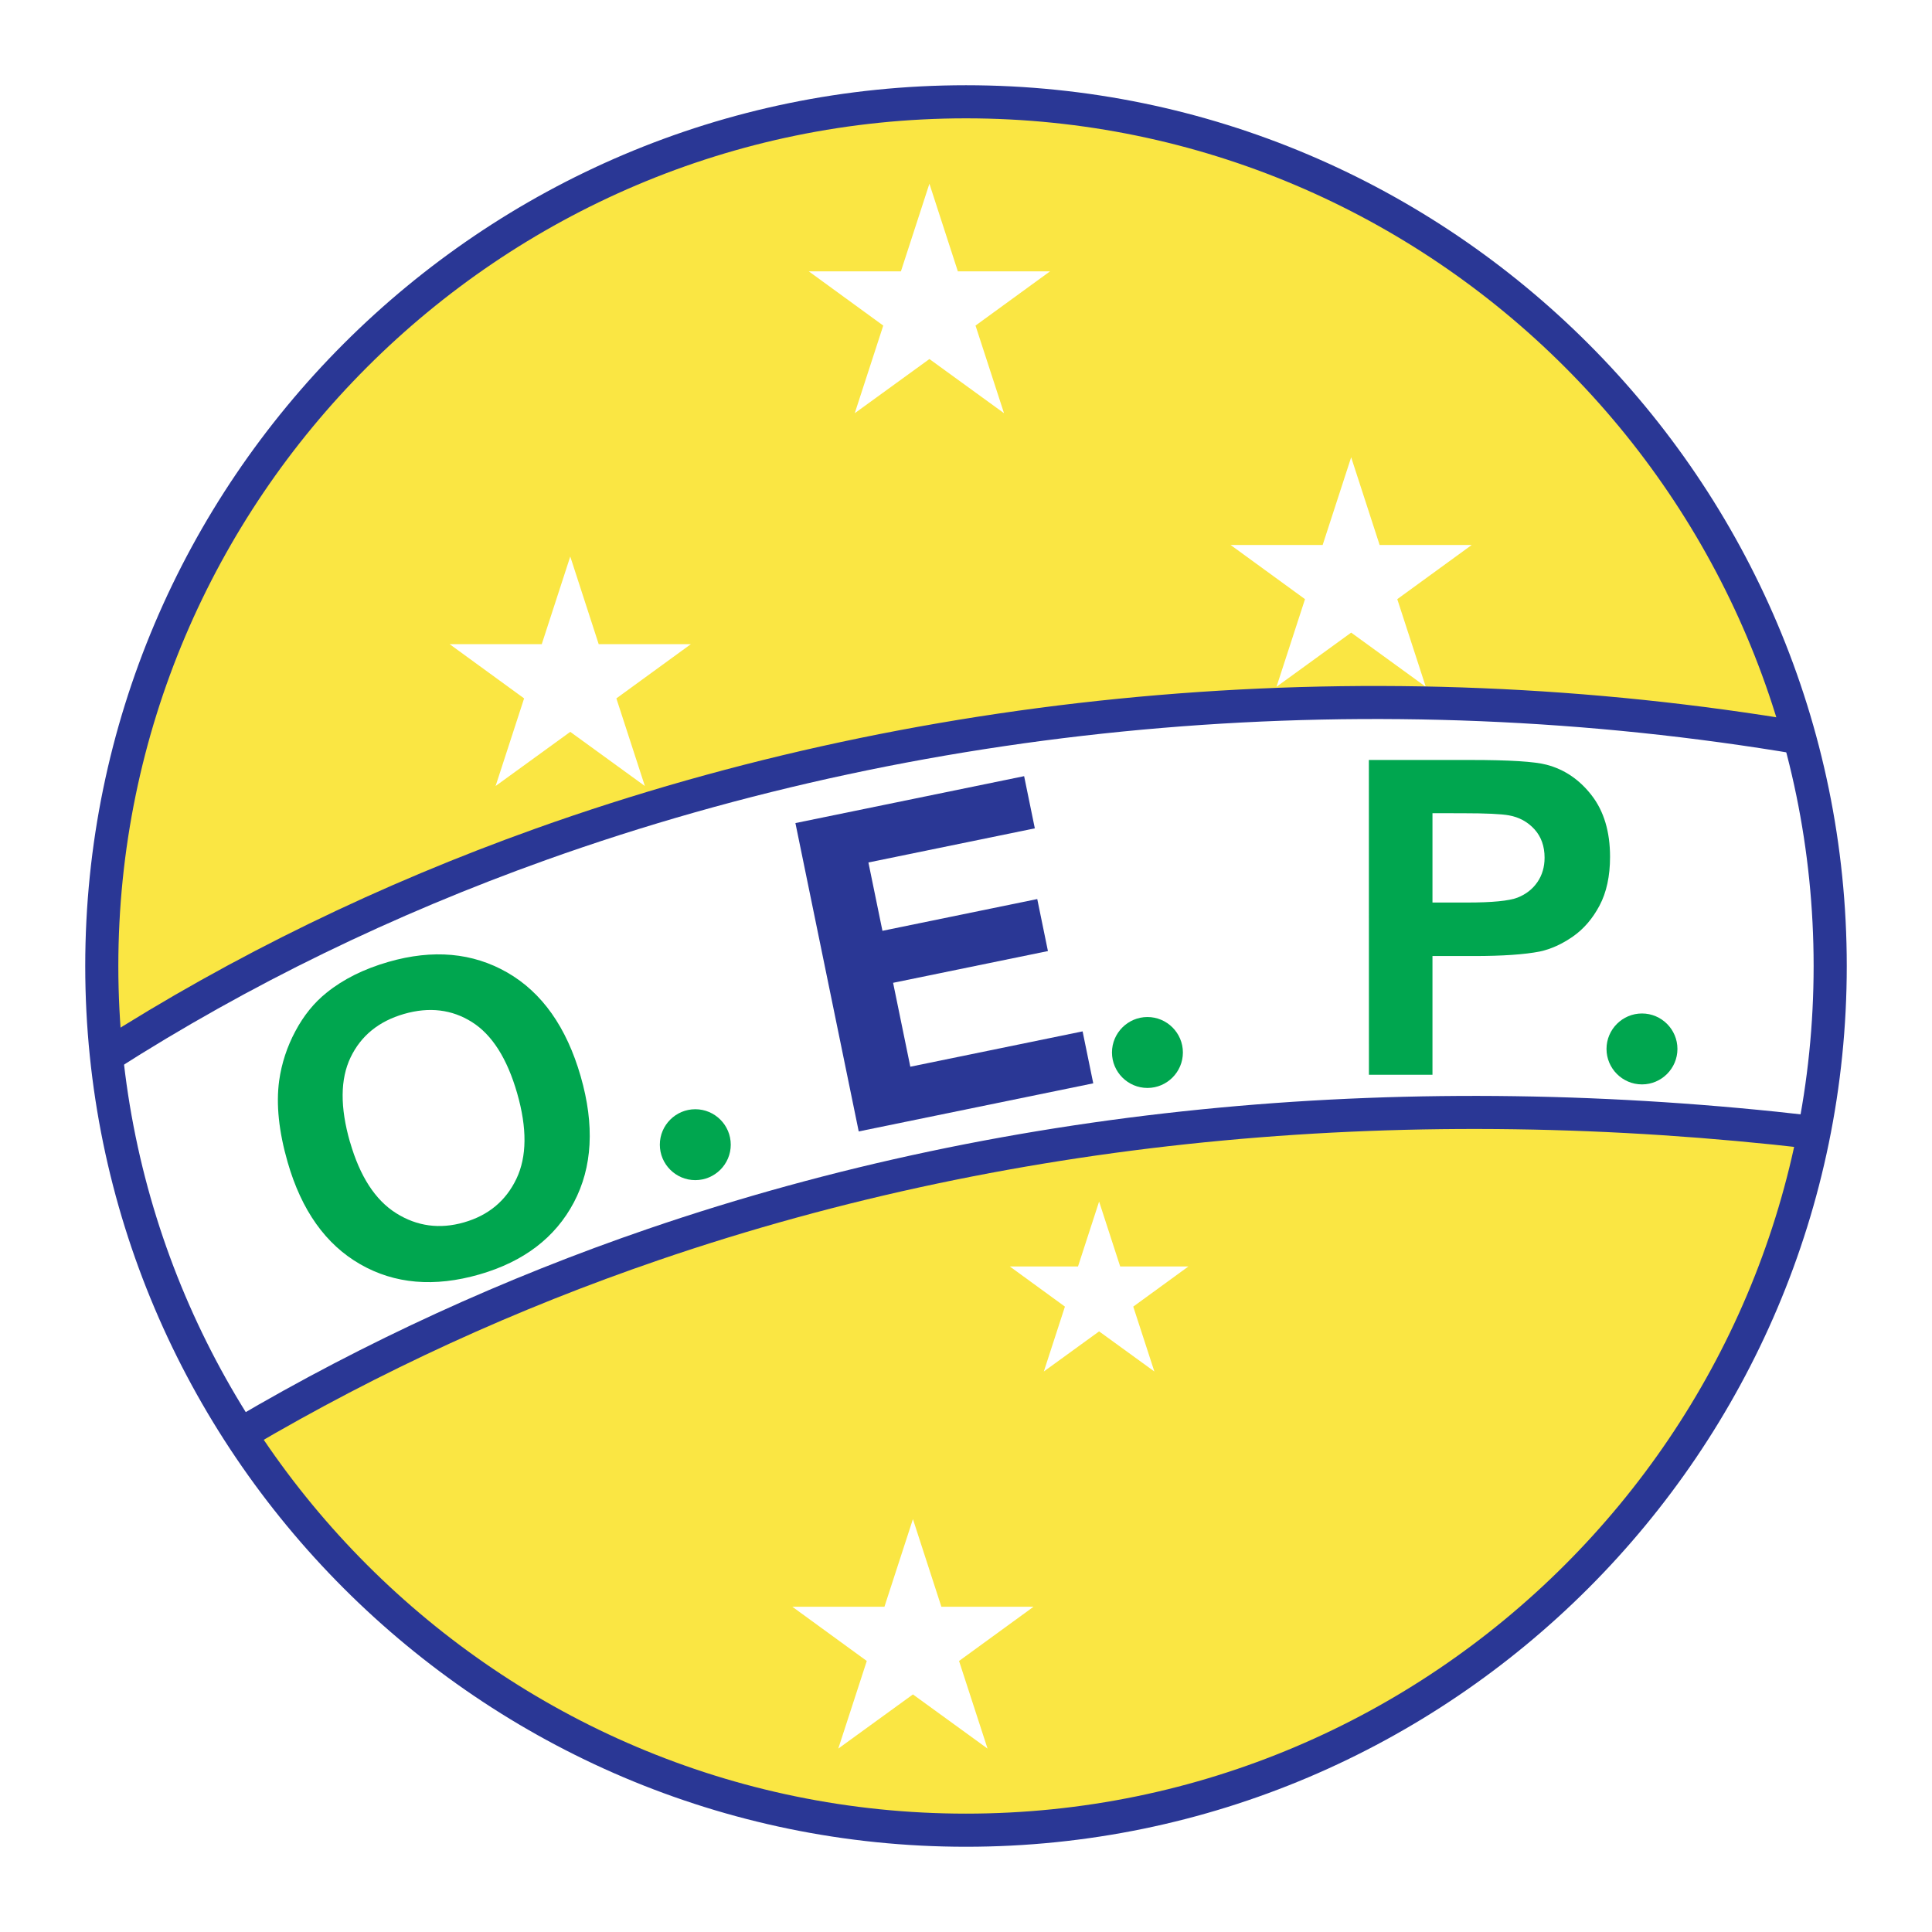 <?xml version="1.0" encoding="utf-8"?>
<!-- Generator: Adobe Illustrator 13.0.0, SVG Export Plug-In . SVG Version: 6.00 Build 14948)  -->
<!DOCTYPE svg PUBLIC "-//W3C//DTD SVG 1.0//EN" "http://www.w3.org/TR/2001/REC-SVG-20010904/DTD/svg10.dtd">
<svg version="1.0" id="Layer_1" xmlns="http://www.w3.org/2000/svg" xmlns:xlink="http://www.w3.org/1999/xlink" x="0px" y="0px"
	 width="192.756px" height="192.756px" viewBox="0 0 192.756 192.756" enable-background="new 0 0 192.756 192.756"
	 xml:space="preserve">
<g>
	<polygon fill-rule="evenodd" clip-rule="evenodd" fill="#FFFFFF" points="0,0 192.756,0 192.756,192.756 0,192.756 0,0 	"/>
	<path fill-rule="evenodd" clip-rule="evenodd" fill="#FAE643" d="M24.194,142.98c47.064-26.209,98.896-37.266,156.479-30.033
		c-8.548,38.193-33.094,59.824-69.692,68.975C72.71,185.566,43.179,173.658,24.194,142.98L24.194,142.98z"/>
	<polygon fill-rule="evenodd" clip-rule="evenodd" fill="#FFFFFF" points="79.052,160.307 88.24,160.307 91.083,151.561 
		93.922,160.307 103.114,160.307 95.684,165.715 98.527,174.457 91.083,169.053 83.635,174.457 86.479,165.715 79.052,160.307 	"/>
	<polygon fill-rule="evenodd" clip-rule="evenodd" fill="#FFFFFF" points="100.749,126.355 107.553,126.355 109.658,119.879 
		111.761,126.355 118.568,126.355 113.065,130.361 115.171,136.834 109.658,132.832 104.143,136.834 106.248,130.361 
		100.749,126.355 	"/>
	<path fill="#2A3795" d="M23.28,141.605l0.004-0.004h0.007c6.61-3.896,13.378-7.42,20.28-10.584
		c6.918-3.17,13.956-5.973,21.091-8.418c36.744-12.588,76.474-15.889,116.286-11.277l-0.374,3.277
		c-39.344-4.557-78.586-1.303-114.854,11.123c-7.062,2.418-13.997,5.178-20.781,8.287c-6.8,3.117-13.466,6.59-19.979,10.428
		l0.002,0.002l-0.004,0.004l-0.002-0.004h0l-0.126-0.215L23.28,141.605L23.28,141.605z"/>
	<path fill-rule="evenodd" clip-rule="evenodd" fill="#FAE643" d="M10.966,105.604C52.11,77.809,114.172,62.981,179.68,73.503
		c-14.903-43.941-50.166-67.24-93.188-62.979C38.45,17.963,5.001,59.236,10.966,105.604L10.966,105.604z"/>
	<polygon fill-rule="evenodd" clip-rule="evenodd" fill="#FFFFFF" points="44.863,64.27 54.051,64.27 56.895,55.524 59.733,64.27 
		68.925,64.27 61.495,69.679 64.338,78.42 56.895,73.017 49.446,78.42 52.29,69.679 44.863,64.27 	"/>
	<polygon fill-rule="evenodd" clip-rule="evenodd" fill="#FFFFFF" points="80.696,27.075 89.884,27.075 92.727,18.329 
		95.566,27.075 104.758,27.075 97.328,32.483 100.171,41.225 92.727,35.821 85.279,41.225 88.122,32.483 80.696,27.075 	"/>
	<polygon fill-rule="evenodd" clip-rule="evenodd" fill="#FFFFFF" points="122.774,54.37 131.962,54.37 134.806,45.624 
		137.645,54.37 146.837,54.37 139.406,59.778 142.249,68.52 134.806,63.116 127.357,68.52 130.201,59.778 122.774,54.37 	"/>
	<path fill="#2A3795" d="M96.378,8.504L96.378,8.504c24.201,0,46.17,9.869,62.088,25.787c15.918,15.917,25.786,37.886,25.786,62.086
		v0.001v0c0,24.202-9.869,46.17-25.786,62.086c-15.918,15.918-37.887,25.787-62.086,25.787h-0.001h0
		c-24.201,0-46.169-9.869-62.087-25.787C18.373,142.547,8.504,120.58,8.504,96.379v-0.001v0c0-24.201,9.869-46.17,25.787-62.087
		C50.208,18.373,72.177,8.504,96.376,8.504H96.378L96.378,8.504z M96.378,11.807L96.378,11.807h-0.002
		c-23.288,0-44.43,9.498-59.751,24.818c-15.32,15.321-24.819,36.463-24.819,59.752v0v0.001c0,23.289,9.499,44.431,24.818,59.751
		c15.321,15.32,36.463,24.818,59.752,24.818h0h0.001c23.289,0,44.43-9.498,59.75-24.818c15.321-15.32,24.819-36.463,24.819-59.752v0
		v-0.001c0-23.289-9.498-44.431-24.818-59.751C140.811,21.305,119.667,11.807,96.378,11.807L96.378,11.807z"/>
	<path fill="#2A3795" d="M9.782,103.949c0.062-0.037,0.01-0.006-0.04,0.023l0.829,1.297L9.782,103.949L9.782,103.949z
		 M9.742,103.973c-0.026,0.014-0.053,0.029-0.061,0.033l0.923,1.318l-0.033-0.055L9.742,103.973L9.742,103.973z M9.681,104.006
		C9.678,104.008,9.678,104.008,9.681,104.006l0.058-0.039c6.754-4.322,13.812-8.263,21.119-11.82
		c7.292-3.548,14.815-6.702,22.521-9.459c39.608-14.168,84.107-17.863,126.666-10.666l-0.542,3.251
		c-42.007-7.104-85.926-3.458-125.015,10.524c-7.597,2.717-15.009,5.824-22.186,9.317c-7.16,3.485-14.104,7.366-20.783,11.64
		l-0.004-0.006c-0.011,0.008-0.025,0.016-0.044,0.027l-0.868-1.451L9.681,104.006L9.681,104.006z"/>
	<path fill-rule="evenodd" clip-rule="evenodd" fill="#00A64F" d="M28.7,115.959c-0.883-3.066-1.168-5.785-0.848-8.137
		c0.243-1.73,0.786-3.389,1.62-4.945c0.831-1.562,1.873-2.848,3.118-3.84c1.65-1.336,3.71-2.362,6.164-3.069
		c4.443-1.279,8.401-0.924,11.862,1.063c3.463,1.994,5.905,5.447,7.319,10.357c1.402,4.869,1.174,9.064-0.68,12.576
		c-1.854,3.512-5,5.914-9.433,7.189c-4.486,1.291-8.453,0.951-11.886-1.021C32.496,124.158,30.083,120.764,28.7,115.959
		L28.7,115.959z M34.923,113.943c0.984,3.418,2.515,5.789,4.601,7.098c2.086,1.311,4.35,1.613,6.777,0.914
		c2.427-0.697,4.169-2.148,5.221-4.344c1.051-2.201,1.077-5.057,0.071-8.551c-0.996-3.457-2.501-5.824-4.502-7.086
		c-2-1.264-4.268-1.537-6.777-0.814s-4.294,2.168-5.333,4.33s-1.062,4.986-0.062,8.459L34.923,113.943L34.923,113.943z"/>
	<polygon fill-rule="evenodd" clip-rule="evenodd" fill="#2A3795" points="85.675,112.883 79.359,82.119 102.177,77.438 
		103.245,82.644 86.642,86.049 88.041,92.867 103.487,89.699 104.552,94.887 89.105,98.055 90.822,106.426 108.011,102.9 
		109.074,108.084 85.675,112.883 	"/>
	<path fill-rule="evenodd" clip-rule="evenodd" fill="#00A64F" d="M136.578,107.229l-0.006-31.406h10.182
		c3.854,0,6.368,0.16,7.542,0.473c1.796,0.468,3.307,1.5,4.516,3.073c1.214,1.573,1.823,3.62,1.823,6.117
		c0,1.927-0.353,3.552-1.049,4.863c-0.695,1.312-1.59,2.349-2.668,3.096c-1.077,0.747-2.177,1.249-3.289,1.488
		c-1.51,0.296-3.705,0.45-6.578,0.45h-4.133v11.847H136.578L136.578,107.229z M142.918,81.13v8.916h3.471
		c2.497,0,4.168-0.165,5.012-0.49c0.844-0.331,1.505-0.849,1.984-1.545c0.479-0.696,0.718-1.517,0.718-2.44
		c0-1.14-0.336-2.086-1.003-2.827c-0.673-0.741-1.528-1.214-2.555-1.396c-0.752-0.137-2.28-0.211-4.566-0.211L142.918,81.13
		L142.918,81.13z"/>
	<path fill-rule="evenodd" clip-rule="evenodd" fill="#00A64F" d="M69.37,110.668c1.949,0,3.538,1.588,3.538,3.537
		s-1.589,3.537-3.538,3.537s-3.538-1.588-3.538-3.537S67.421,110.668,69.37,110.668L69.37,110.668z"/>
	<path fill-rule="evenodd" clip-rule="evenodd" fill="#00A64F" d="M114.48,101.469c1.948,0,3.538,1.59,3.538,3.537
		c0,1.949-1.59,3.539-3.538,3.539s-3.538-1.59-3.538-3.539C110.942,103.059,112.532,101.469,114.48,101.469L114.48,101.469z"/>
	<path fill-rule="evenodd" clip-rule="evenodd" fill="#00A64F" d="M163.82,101.115c1.948,0,3.538,1.588,3.538,3.537
		s-1.59,3.539-3.538,3.539s-3.538-1.59-3.538-3.539S161.872,101.115,163.82,101.115L163.82,101.115z"/>
</g>
</svg>
